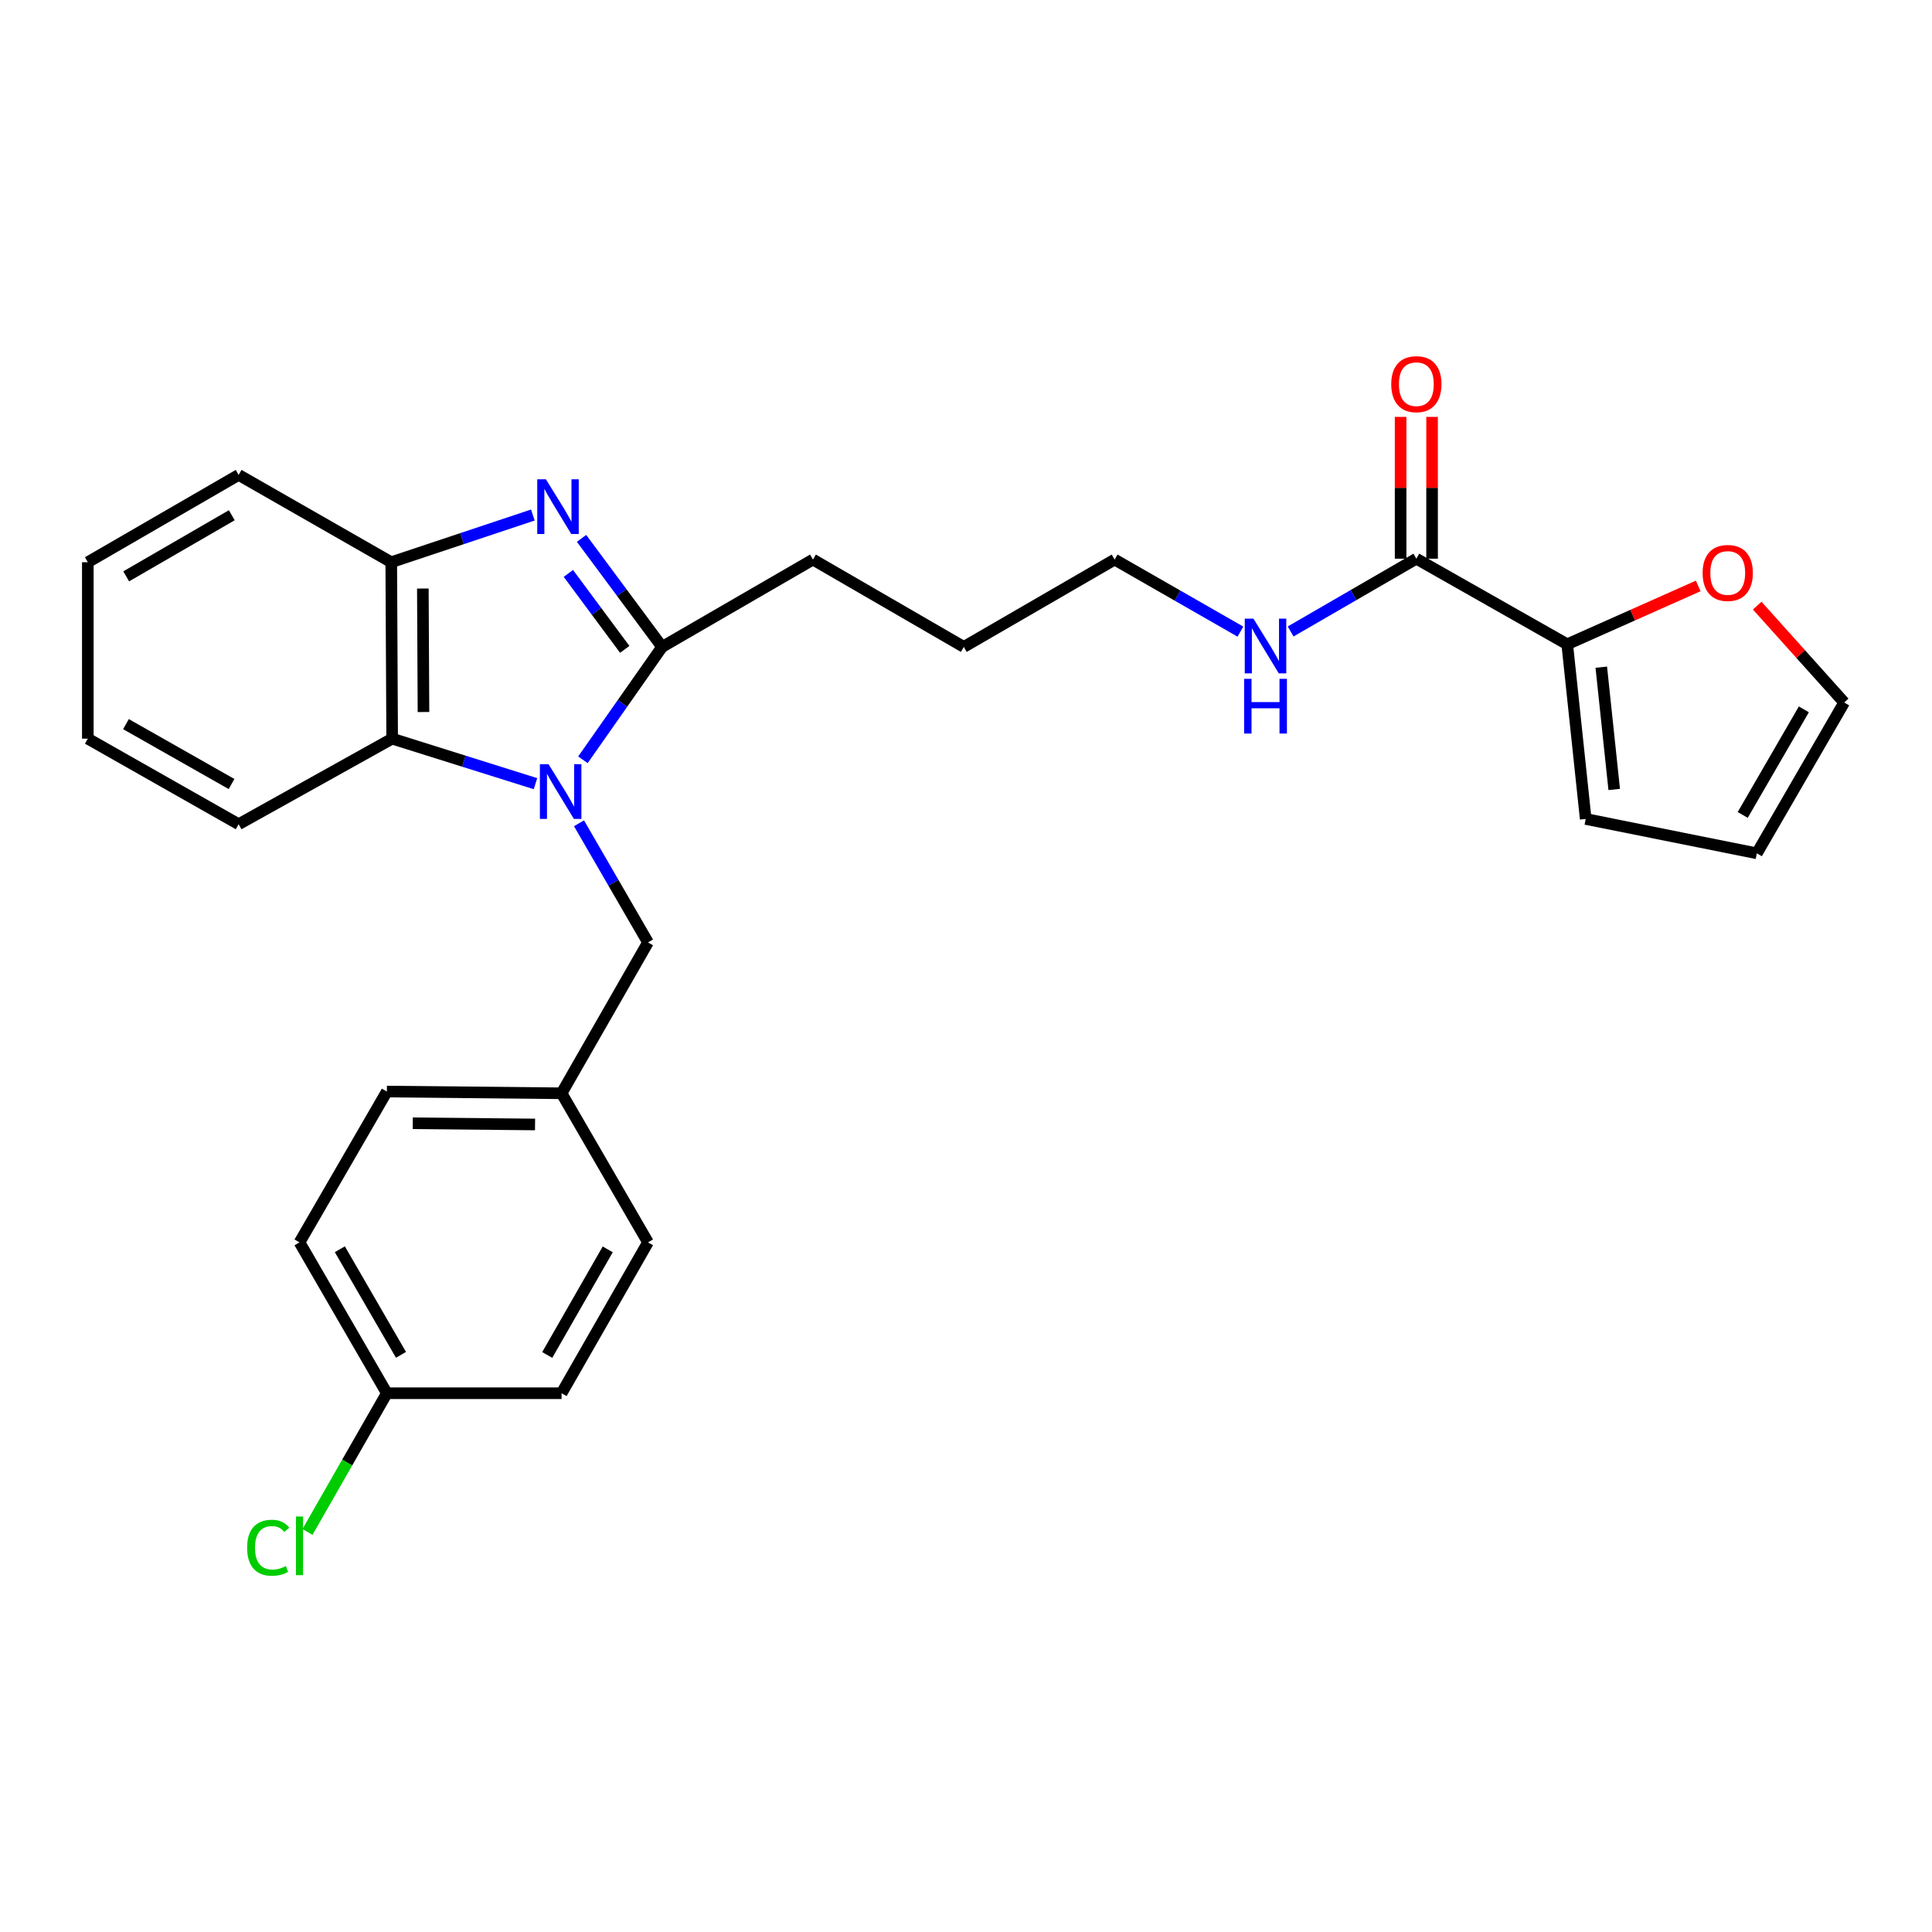 <?xml version='1.0' encoding='iso-8859-1'?>
<svg version='1.1' baseProfile='full'
              xmlns='http://www.w3.org/2000/svg'
                      xmlns:rdkit='http://www.rdkit.org/xml'
                      xmlns:xlink='http://www.w3.org/1999/xlink'
                  xml:space='preserve'
width='1000px' height='1000px' viewBox='0 0 1000 1000'>
<!-- END OF HEADER -->
<rect style='opacity:1.0;fill:#FFFFFF;stroke:none' width='1000' height='1000' x='0' y='0'> </rect>
<path class='bond-1' d='M 301.721,393.271 L 322.21,364.058' style='fill:none;fill-rule:evenodd;stroke:#0000FF;stroke-width:6px;stroke-linecap:butt;stroke-linejoin:miter;stroke-opacity:1' />
<path class='bond-1' d='M 322.21,364.058 L 342.698,334.844' style='fill:none;fill-rule:evenodd;stroke:#000000;stroke-width:6px;stroke-linecap:butt;stroke-linejoin:miter;stroke-opacity:1' />
<path class='bond-2' d='M 277.161,405.626 L 240.072,393.976' style='fill:none;fill-rule:evenodd;stroke:#0000FF;stroke-width:6px;stroke-linecap:butt;stroke-linejoin:miter;stroke-opacity:1' />
<path class='bond-2' d='M 240.072,393.976 L 202.982,382.326' style='fill:none;fill-rule:evenodd;stroke:#000000;stroke-width:6px;stroke-linecap:butt;stroke-linejoin:miter;stroke-opacity:1' />
<path class='bond-6' d='M 299.692,426.133 L 317.545,456.964' style='fill:none;fill-rule:evenodd;stroke:#0000FF;stroke-width:6px;stroke-linecap:butt;stroke-linejoin:miter;stroke-opacity:1' />
<path class='bond-6' d='M 317.545,456.964 L 335.398,487.794' style='fill:none;fill-rule:evenodd;stroke:#000000;stroke-width:6px;stroke-linecap:butt;stroke-linejoin:miter;stroke-opacity:1' />
<path class='bond-0' d='M 301.005,278.66 L 321.852,306.752' style='fill:none;fill-rule:evenodd;stroke:#0000FF;stroke-width:6px;stroke-linecap:butt;stroke-linejoin:miter;stroke-opacity:1' />
<path class='bond-0' d='M 321.852,306.752 L 342.698,334.844' style='fill:none;fill-rule:evenodd;stroke:#000000;stroke-width:6px;stroke-linecap:butt;stroke-linejoin:miter;stroke-opacity:1' />
<path class='bond-0' d='M 294.184,296.791 L 308.776,316.455' style='fill:none;fill-rule:evenodd;stroke:#0000FF;stroke-width:6px;stroke-linecap:butt;stroke-linejoin:miter;stroke-opacity:1' />
<path class='bond-0' d='M 308.776,316.455 L 323.369,336.12' style='fill:none;fill-rule:evenodd;stroke:#000000;stroke-width:6px;stroke-linecap:butt;stroke-linejoin:miter;stroke-opacity:1' />
<path class='bond-27' d='M 275.806,266.578 L 239.159,278.792' style='fill:none;fill-rule:evenodd;stroke:#0000FF;stroke-width:6px;stroke-linecap:butt;stroke-linejoin:miter;stroke-opacity:1' />
<path class='bond-27' d='M 239.159,278.792 L 202.512,291.007' style='fill:none;fill-rule:evenodd;stroke:#000000;stroke-width:6px;stroke-linecap:butt;stroke-linejoin:miter;stroke-opacity:1' />
<path class='bond-15' d='M 342.698,334.844 L 420.784,289.632' style='fill:none;fill-rule:evenodd;stroke:#000000;stroke-width:6px;stroke-linecap:butt;stroke-linejoin:miter;stroke-opacity:1' />
<path class='bond-3' d='M 202.982,382.326 L 202.512,291.007' style='fill:none;fill-rule:evenodd;stroke:#000000;stroke-width:6px;stroke-linecap:butt;stroke-linejoin:miter;stroke-opacity:1' />
<path class='bond-3' d='M 219.194,368.545 L 218.865,304.621' style='fill:none;fill-rule:evenodd;stroke:#000000;stroke-width:6px;stroke-linecap:butt;stroke-linejoin:miter;stroke-opacity:1' />
<path class='bond-21' d='M 202.982,382.326 L 123.522,426.616' style='fill:none;fill-rule:evenodd;stroke:#000000;stroke-width:6px;stroke-linecap:butt;stroke-linejoin:miter;stroke-opacity:1' />
<path class='bond-22' d='M 202.512,291.007 L 123.522,245.813' style='fill:none;fill-rule:evenodd;stroke:#000000;stroke-width:6px;stroke-linecap:butt;stroke-linejoin:miter;stroke-opacity:1' />
<path class='bond-4' d='M 811.193,333.478 L 733.098,289.179' style='fill:none;fill-rule:evenodd;stroke:#000000;stroke-width:6px;stroke-linecap:butt;stroke-linejoin:miter;stroke-opacity:1' />
<path class='bond-7' d='M 811.193,333.478 L 845.095,318.38' style='fill:none;fill-rule:evenodd;stroke:#000000;stroke-width:6px;stroke-linecap:butt;stroke-linejoin:miter;stroke-opacity:1' />
<path class='bond-7' d='M 845.095,318.38 L 878.998,303.281' style='fill:none;fill-rule:evenodd;stroke:#FF0000;stroke-width:6px;stroke-linecap:butt;stroke-linejoin:miter;stroke-opacity:1' />
<path class='bond-8' d='M 811.193,333.478 L 820.755,423.893' style='fill:none;fill-rule:evenodd;stroke:#000000;stroke-width:6px;stroke-linecap:butt;stroke-linejoin:miter;stroke-opacity:1' />
<path class='bond-8' d='M 828.82,345.328 L 835.513,408.618' style='fill:none;fill-rule:evenodd;stroke:#000000;stroke-width:6px;stroke-linecap:butt;stroke-linejoin:miter;stroke-opacity:1' />
<path class='bond-5' d='M 733.098,289.179 L 700.562,308.015' style='fill:none;fill-rule:evenodd;stroke:#000000;stroke-width:6px;stroke-linecap:butt;stroke-linejoin:miter;stroke-opacity:1' />
<path class='bond-5' d='M 700.562,308.015 L 668.026,326.85' style='fill:none;fill-rule:evenodd;stroke:#0000FF;stroke-width:6px;stroke-linecap:butt;stroke-linejoin:miter;stroke-opacity:1' />
<path class='bond-9' d='M 741.24,289.179 L 741.24,252.482' style='fill:none;fill-rule:evenodd;stroke:#000000;stroke-width:6px;stroke-linecap:butt;stroke-linejoin:miter;stroke-opacity:1' />
<path class='bond-9' d='M 741.24,252.482 L 741.24,215.784' style='fill:none;fill-rule:evenodd;stroke:#FF0000;stroke-width:6px;stroke-linecap:butt;stroke-linejoin:miter;stroke-opacity:1' />
<path class='bond-9' d='M 724.957,289.179 L 724.957,252.482' style='fill:none;fill-rule:evenodd;stroke:#000000;stroke-width:6px;stroke-linecap:butt;stroke-linejoin:miter;stroke-opacity:1' />
<path class='bond-9' d='M 724.957,252.482 L 724.957,215.784' style='fill:none;fill-rule:evenodd;stroke:#FF0000;stroke-width:6px;stroke-linecap:butt;stroke-linejoin:miter;stroke-opacity:1' />
<path class='bond-13' d='M 335.398,487.794 L 290.666,565.88' style='fill:none;fill-rule:evenodd;stroke:#000000;stroke-width:6px;stroke-linecap:butt;stroke-linejoin:miter;stroke-opacity:1' />
<path class='bond-10' d='M 909.527,313.47 L 932.036,338.54' style='fill:none;fill-rule:evenodd;stroke:#FF0000;stroke-width:6px;stroke-linecap:butt;stroke-linejoin:miter;stroke-opacity:1' />
<path class='bond-10' d='M 932.036,338.54 L 954.545,363.61' style='fill:none;fill-rule:evenodd;stroke:#000000;stroke-width:6px;stroke-linecap:butt;stroke-linejoin:miter;stroke-opacity:1' />
<path class='bond-11' d='M 820.755,423.893 L 909.342,441.677' style='fill:none;fill-rule:evenodd;stroke:#000000;stroke-width:6px;stroke-linecap:butt;stroke-linejoin:miter;stroke-opacity:1' />
<path class='bond-30' d='M 954.545,363.61 L 909.342,441.677' style='fill:none;fill-rule:evenodd;stroke:#000000;stroke-width:6px;stroke-linecap:butt;stroke-linejoin:miter;stroke-opacity:1' />
<path class='bond-30' d='M 933.674,367.161 L 902.032,421.808' style='fill:none;fill-rule:evenodd;stroke:#000000;stroke-width:6px;stroke-linecap:butt;stroke-linejoin:miter;stroke-opacity:1' />
<path class='bond-12' d='M 642.041,326.932 L 609.484,308.282' style='fill:none;fill-rule:evenodd;stroke:#0000FF;stroke-width:6px;stroke-linecap:butt;stroke-linejoin:miter;stroke-opacity:1' />
<path class='bond-12' d='M 609.484,308.282 L 576.928,289.632' style='fill:none;fill-rule:evenodd;stroke:#000000;stroke-width:6px;stroke-linecap:butt;stroke-linejoin:miter;stroke-opacity:1' />
<path class='bond-17' d='M 290.666,565.88 L 335.398,643.051' style='fill:none;fill-rule:evenodd;stroke:#000000;stroke-width:6px;stroke-linecap:butt;stroke-linejoin:miter;stroke-opacity:1' />
<path class='bond-18' d='M 290.666,565.88 L 200.241,564.984' style='fill:none;fill-rule:evenodd;stroke:#000000;stroke-width:6px;stroke-linecap:butt;stroke-linejoin:miter;stroke-opacity:1' />
<path class='bond-18' d='M 276.941,582.027 L 213.644,581.4' style='fill:none;fill-rule:evenodd;stroke:#000000;stroke-width:6px;stroke-linecap:butt;stroke-linejoin:miter;stroke-opacity:1' />
<path class='bond-14' d='M 200.241,721.137 L 155.029,643.051' style='fill:none;fill-rule:evenodd;stroke:#000000;stroke-width:6px;stroke-linecap:butt;stroke-linejoin:miter;stroke-opacity:1' />
<path class='bond-14' d='M 207.551,701.265 L 175.902,646.605' style='fill:none;fill-rule:evenodd;stroke:#000000;stroke-width:6px;stroke-linecap:butt;stroke-linejoin:miter;stroke-opacity:1' />
<path class='bond-16' d='M 200.241,721.137 L 179.693,757.037' style='fill:none;fill-rule:evenodd;stroke:#000000;stroke-width:6px;stroke-linecap:butt;stroke-linejoin:miter;stroke-opacity:1' />
<path class='bond-16' d='M 179.693,757.037 L 159.145,792.937' style='fill:none;fill-rule:evenodd;stroke:#00CC00;stroke-width:6px;stroke-linecap:butt;stroke-linejoin:miter;stroke-opacity:1' />
<path class='bond-28' d='M 200.241,721.137 L 290.666,721.137' style='fill:none;fill-rule:evenodd;stroke:#000000;stroke-width:6px;stroke-linecap:butt;stroke-linejoin:miter;stroke-opacity:1' />
<path class='bond-24' d='M 420.784,289.632 L 498.86,334.844' style='fill:none;fill-rule:evenodd;stroke:#000000;stroke-width:6px;stroke-linecap:butt;stroke-linejoin:miter;stroke-opacity:1' />
<path class='bond-20' d='M 335.398,643.051 L 290.666,721.137' style='fill:none;fill-rule:evenodd;stroke:#000000;stroke-width:6px;stroke-linecap:butt;stroke-linejoin:miter;stroke-opacity:1' />
<path class='bond-20' d='M 314.56,646.67 L 283.247,701.33' style='fill:none;fill-rule:evenodd;stroke:#000000;stroke-width:6px;stroke-linecap:butt;stroke-linejoin:miter;stroke-opacity:1' />
<path class='bond-19' d='M 200.241,564.984 L 155.029,643.051' style='fill:none;fill-rule:evenodd;stroke:#000000;stroke-width:6px;stroke-linecap:butt;stroke-linejoin:miter;stroke-opacity:1' />
<path class='bond-25' d='M 123.522,426.616 L 45.455,382.326' style='fill:none;fill-rule:evenodd;stroke:#000000;stroke-width:6px;stroke-linecap:butt;stroke-linejoin:miter;stroke-opacity:1' />
<path class='bond-25' d='M 119.846,405.81 L 65.199,374.807' style='fill:none;fill-rule:evenodd;stroke:#000000;stroke-width:6px;stroke-linecap:butt;stroke-linejoin:miter;stroke-opacity:1' />
<path class='bond-29' d='M 123.522,245.813 L 45.455,291.007' style='fill:none;fill-rule:evenodd;stroke:#000000;stroke-width:6px;stroke-linecap:butt;stroke-linejoin:miter;stroke-opacity:1' />
<path class='bond-29' d='M 119.97,266.684 L 65.323,298.319' style='fill:none;fill-rule:evenodd;stroke:#000000;stroke-width:6px;stroke-linecap:butt;stroke-linejoin:miter;stroke-opacity:1' />
<path class='bond-23' d='M 576.928,289.632 L 498.86,334.844' style='fill:none;fill-rule:evenodd;stroke:#000000;stroke-width:6px;stroke-linecap:butt;stroke-linejoin:miter;stroke-opacity:1' />
<path class='bond-26' d='M 45.455,382.326 L 45.455,291.007' style='fill:none;fill-rule:evenodd;stroke:#000000;stroke-width:6px;stroke-linecap:butt;stroke-linejoin:miter;stroke-opacity:1' />
<path  class='atom-0' d='M 283.926 395.558
L 293.206 410.558
Q 294.126 412.038, 295.606 414.718
Q 297.086 417.398, 297.166 417.558
L 297.166 395.558
L 300.926 395.558
L 300.926 423.878
L 297.046 423.878
L 287.086 407.478
Q 285.926 405.558, 284.686 403.358
Q 283.486 401.158, 283.126 400.478
L 283.126 423.878
L 279.446 423.878
L 279.446 395.558
L 283.926 395.558
' fill='#0000FF'/>
<path  class='atom-1' d='M 282.56 248.08
L 291.84 263.08
Q 292.76 264.56, 294.24 267.24
Q 295.72 269.92, 295.8 270.08
L 295.8 248.08
L 299.56 248.08
L 299.56 276.4
L 295.68 276.4
L 285.72 260
Q 284.56 258.08, 283.32 255.88
Q 282.12 253.68, 281.76 253
L 281.76 276.4
L 278.08 276.4
L 278.08 248.08
L 282.56 248.08
' fill='#0000FF'/>
<path  class='atom-8' d='M 881.272 296.559
Q 881.272 289.759, 884.632 285.959
Q 887.992 282.159, 894.272 282.159
Q 900.552 282.159, 903.912 285.959
Q 907.272 289.759, 907.272 296.559
Q 907.272 303.439, 903.872 307.359
Q 900.472 311.239, 894.272 311.239
Q 888.032 311.239, 884.632 307.359
Q 881.272 303.479, 881.272 296.559
M 894.272 308.039
Q 898.592 308.039, 900.912 305.159
Q 903.272 302.239, 903.272 296.559
Q 903.272 290.999, 900.912 288.199
Q 898.592 285.359, 894.272 285.359
Q 889.952 285.359, 887.592 288.159
Q 885.272 290.959, 885.272 296.559
Q 885.272 302.279, 887.592 305.159
Q 889.952 308.039, 894.272 308.039
' fill='#FF0000'/>
<path  class='atom-10' d='M 720.098 198.844
Q 720.098 192.044, 723.458 188.244
Q 726.818 184.444, 733.098 184.444
Q 739.378 184.444, 742.738 188.244
Q 746.098 192.044, 746.098 198.844
Q 746.098 205.724, 742.698 209.644
Q 739.298 213.524, 733.098 213.524
Q 726.858 213.524, 723.458 209.644
Q 720.098 205.764, 720.098 198.844
M 733.098 210.324
Q 737.418 210.324, 739.738 207.444
Q 742.098 204.524, 742.098 198.844
Q 742.098 193.284, 739.738 190.484
Q 737.418 187.644, 733.098 187.644
Q 728.778 187.644, 726.418 190.444
Q 724.098 193.244, 724.098 198.844
Q 724.098 204.564, 726.418 207.444
Q 728.778 210.324, 733.098 210.324
' fill='#FF0000'/>
<path  class='atom-13' d='M 648.771 320.213
L 658.051 335.213
Q 658.971 336.693, 660.451 339.373
Q 661.931 342.053, 662.011 342.213
L 662.011 320.213
L 665.771 320.213
L 665.771 348.533
L 661.891 348.533
L 651.931 332.133
Q 650.771 330.213, 649.531 328.013
Q 648.331 325.813, 647.971 325.133
L 647.971 348.533
L 644.291 348.533
L 644.291 320.213
L 648.771 320.213
' fill='#0000FF'/>
<path  class='atom-13' d='M 643.951 351.365
L 647.791 351.365
L 647.791 363.405
L 662.271 363.405
L 662.271 351.365
L 666.111 351.365
L 666.111 379.685
L 662.271 379.685
L 662.271 366.605
L 647.791 366.605
L 647.791 379.685
L 643.951 379.685
L 643.951 351.365
' fill='#0000FF'/>
<path  class='atom-17' d='M 127.909 801.107
Q 127.909 794.067, 131.189 790.387
Q 134.509 786.667, 140.789 786.667
Q 146.629 786.667, 149.749 790.787
L 147.109 792.947
Q 144.829 789.947, 140.789 789.947
Q 136.509 789.947, 134.229 792.827
Q 131.989 795.667, 131.989 801.107
Q 131.989 806.707, 134.309 809.587
Q 136.669 812.467, 141.229 812.467
Q 144.349 812.467, 147.989 810.587
L 149.109 813.587
Q 147.629 814.547, 145.389 815.107
Q 143.149 815.667, 140.669 815.667
Q 134.509 815.667, 131.189 811.907
Q 127.909 808.147, 127.909 801.107
' fill='#00CC00'/>
<path  class='atom-17' d='M 153.189 784.947
L 156.869 784.947
L 156.869 815.307
L 153.189 815.307
L 153.189 784.947
' fill='#00CC00'/>
</svg>
